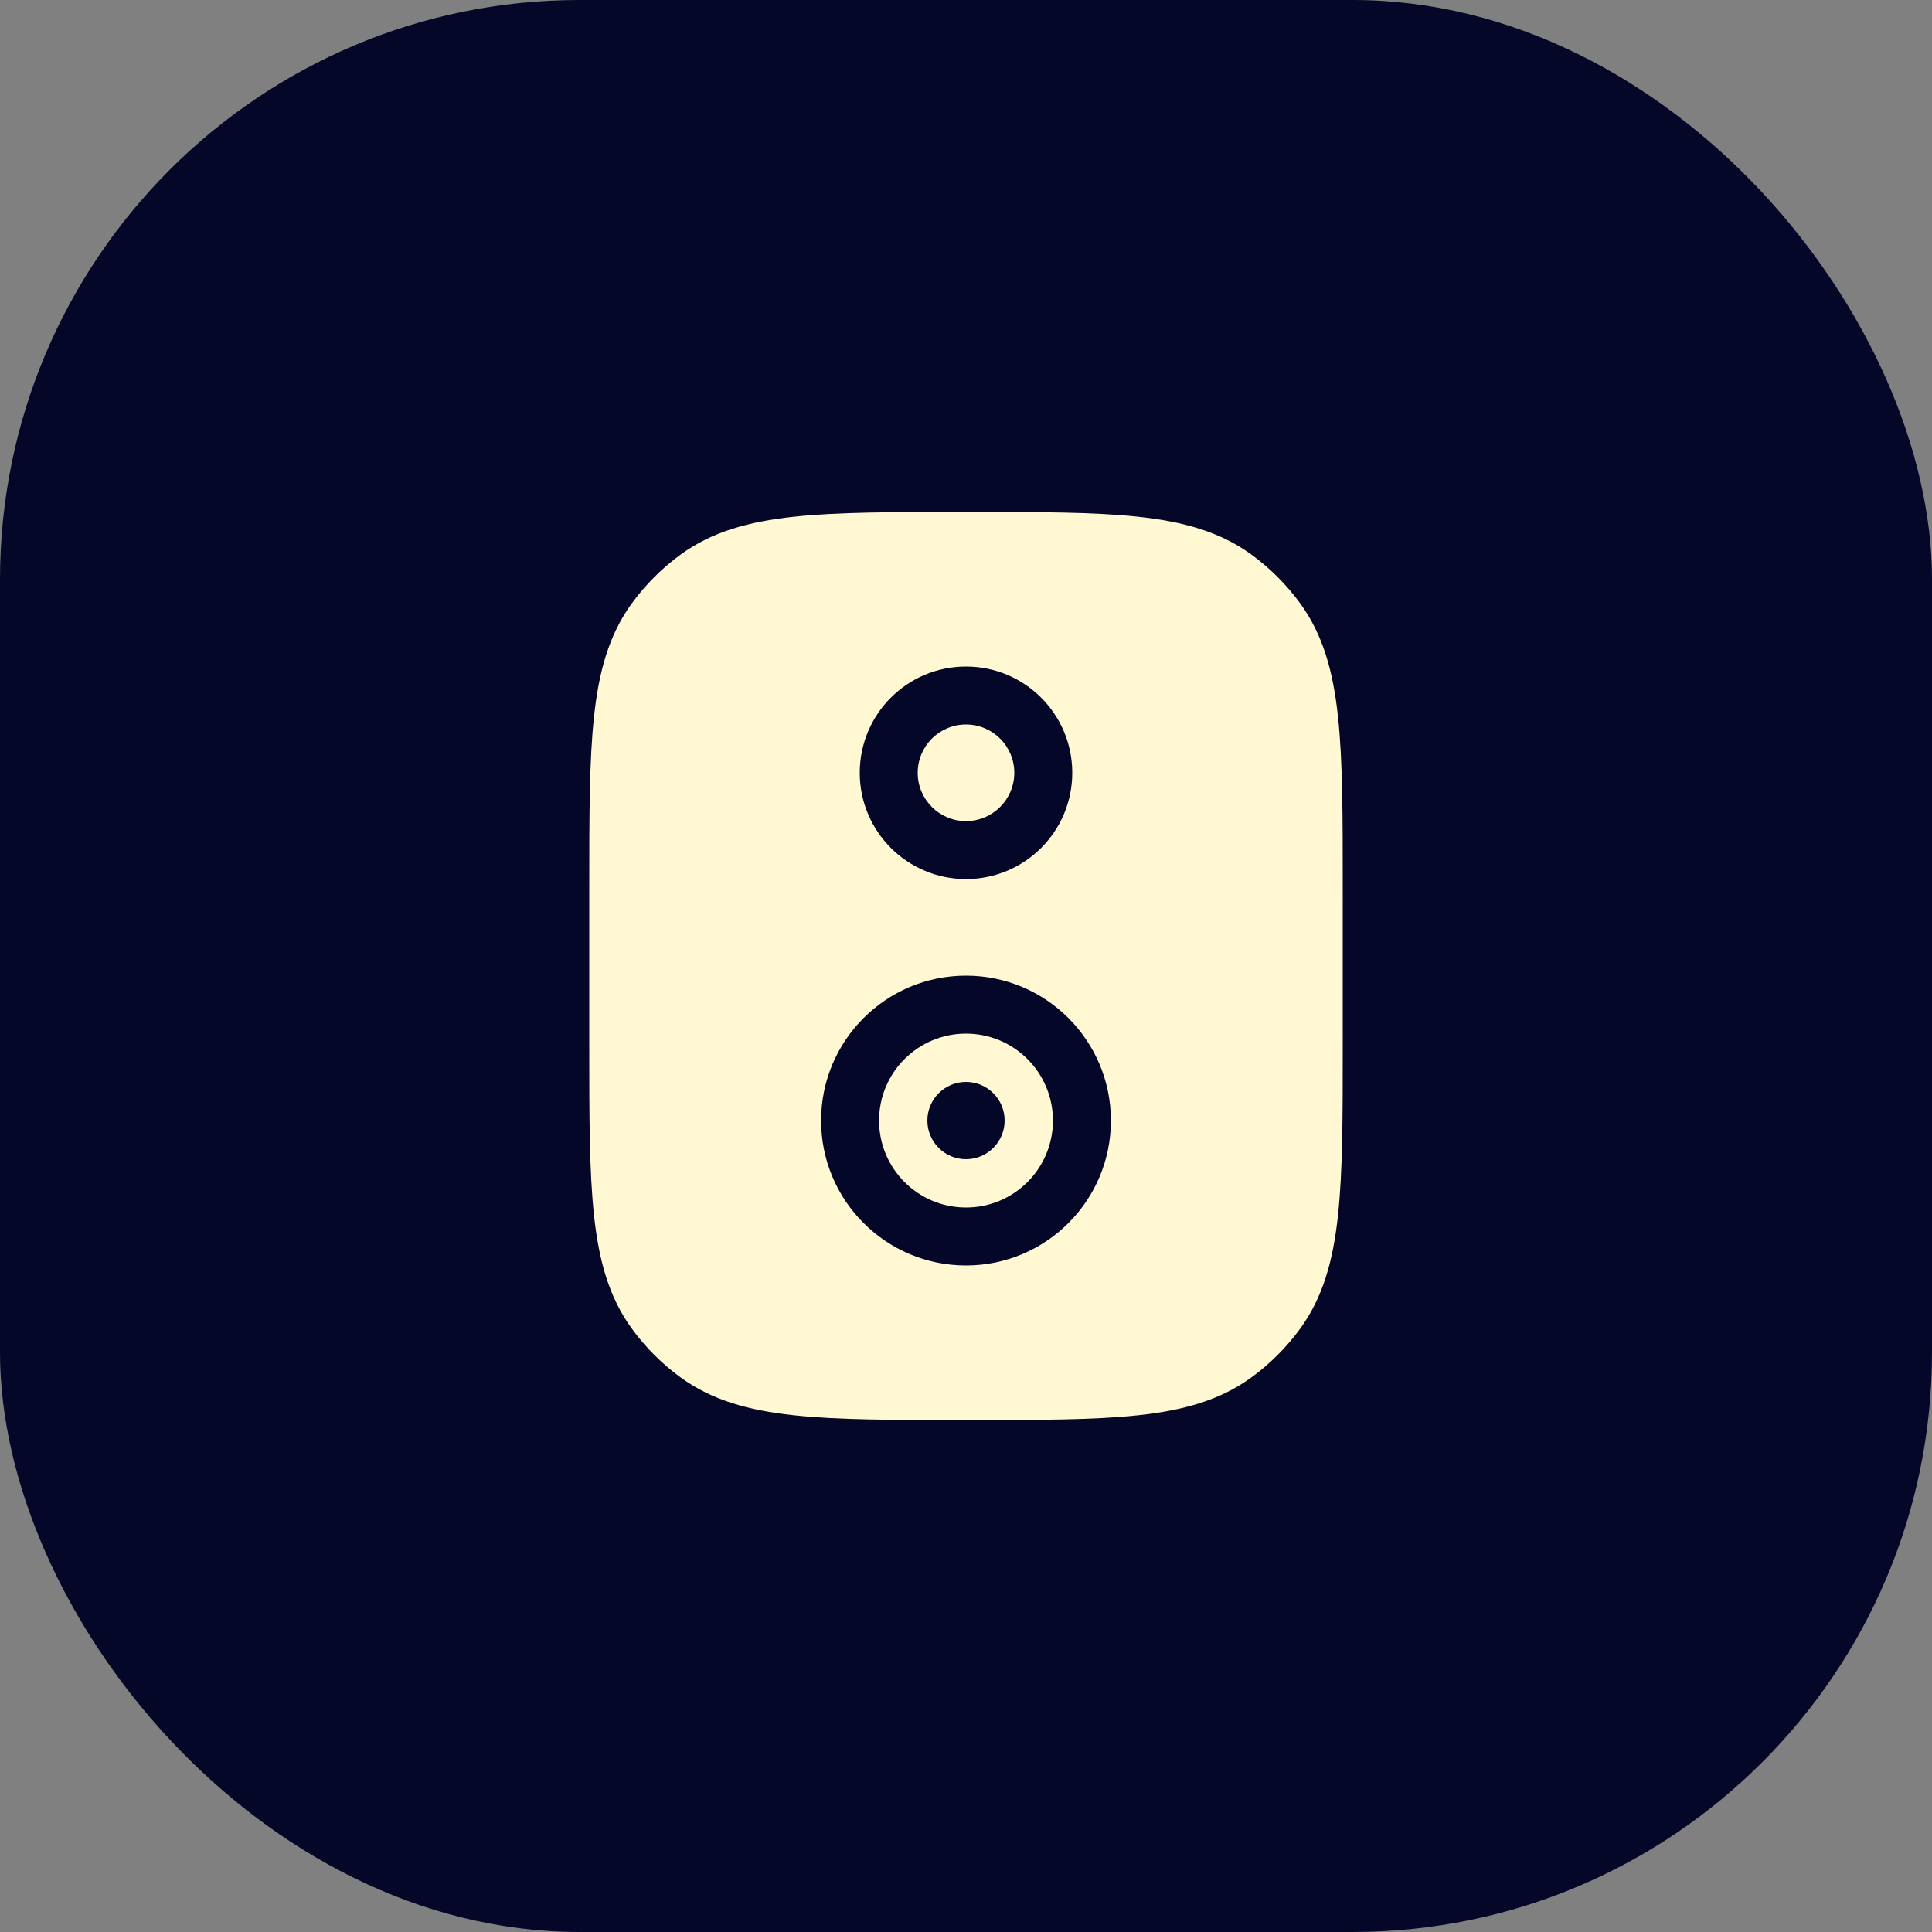 <?xml version="1.0" encoding="UTF-8"?> <svg xmlns="http://www.w3.org/2000/svg" width="50" height="50" viewBox="0 0 50 50" fill="none"><rect x="0" y="0" width="50" height="50" fill="#808080" stroke="none"/><rect width="50" height="50" rx="15" fill="#040727"></rect><path d="M25 18.75C24.31 18.75 23.75 19.31 23.75 20C23.75 20.69 24.31 21.25 25 21.25C25.69 21.25 26.25 20.69 26.25 20C26.25 19.31 25.69 18.75 25 18.75Z" fill="#FFF8D2"></path><path fill-rule="evenodd" clip-rule="evenodd" d="M25 26.75C23.757 26.75 22.75 27.757 22.75 29C22.75 30.243 23.757 31.25 25 31.25C26.243 31.25 27.25 30.243 27.25 29C27.25 27.757 26.243 26.75 25 26.75ZM25 30C24.448 30 24 29.552 24 29C24 28.448 24.448 28 25 28C25.552 28 26 28.448 26 29C26 29.552 25.552 30 25 30Z" fill="#FFF8D2"></path><path fill-rule="evenodd" clip-rule="evenodd" d="M24.955 13.25C23.118 13.25 21.679 13.25 20.537 13.374C19.371 13.5 18.427 13.762 17.62 14.348C17.132 14.703 16.703 15.132 16.348 15.62C15.762 16.427 15.5 17.371 15.374 18.537C15.25 19.679 15.25 21.118 15.25 22.955V27.045C15.25 28.882 15.25 30.321 15.374 31.463C15.5 32.629 15.762 33.573 16.348 34.38C16.703 34.868 17.132 35.297 17.62 35.652C18.427 36.238 19.371 36.5 20.537 36.626C21.679 36.75 23.118 36.75 24.955 36.75H25.045C26.882 36.75 28.321 36.75 29.463 36.626C30.629 36.5 31.573 36.238 32.38 35.652C32.868 35.297 33.297 34.868 33.652 34.38C34.238 33.573 34.5 32.629 34.626 31.463C34.75 30.321 34.75 28.882 34.75 27.045V22.955C34.75 21.118 34.75 19.679 34.626 18.537C34.5 17.371 34.238 16.427 33.652 15.62C33.297 15.132 32.868 14.703 32.38 14.348C31.573 13.762 30.629 13.5 29.463 13.374C28.321 13.25 26.882 13.25 25.045 13.25H24.955ZM22.25 20C22.25 18.481 23.481 17.25 25 17.25C26.519 17.25 27.75 18.481 27.75 20C27.75 21.519 26.519 22.75 25 22.75C23.481 22.75 22.25 21.519 22.25 20ZM21.25 29C21.25 26.929 22.929 25.25 25 25.25C27.071 25.25 28.75 26.929 28.75 29C28.75 31.071 27.071 32.75 25 32.75C22.929 32.75 21.25 31.071 21.25 29Z" fill="#FFF8D2"></path></svg> 